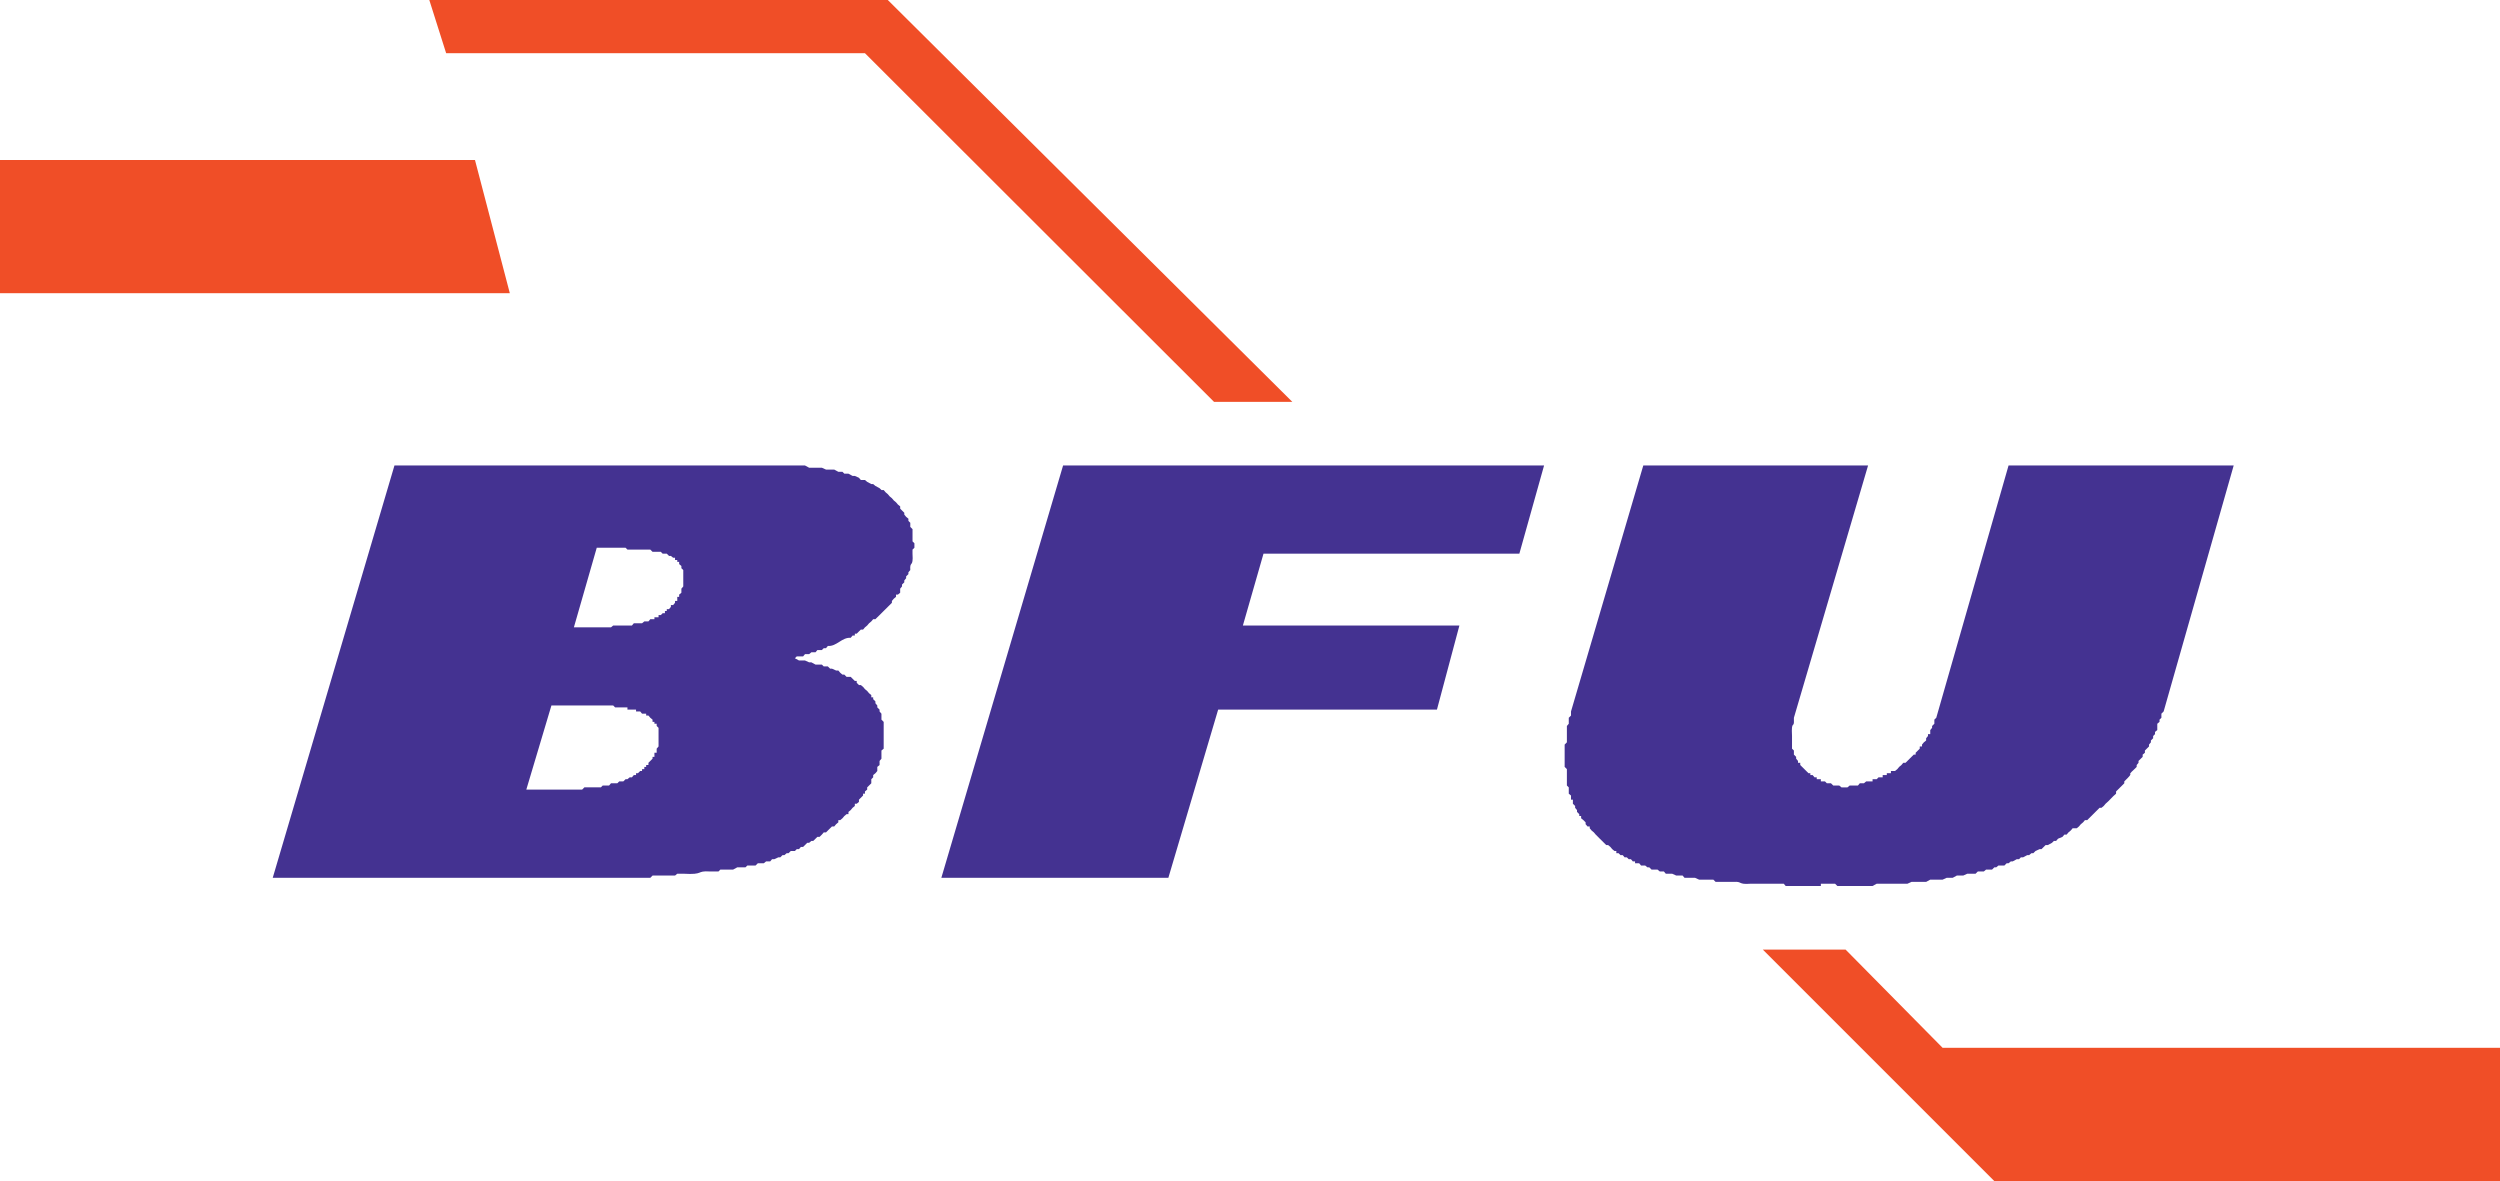 <?xml version="1.0" encoding="UTF-8" standalone="no"?>
<svg xmlns:dc="http://purl.org/dc/elements/1.1/" xmlns:cc="http://creativecommons.org/ns#" xmlns:rdf="http://www.w3.org/1999/02/22-rdf-syntax-ns#" xmlns:svg="http://www.w3.org/2000/svg" xmlns="http://www.w3.org/2000/svg" xmlns:xlink="http://www.w3.org/1999/xlink" id="svg3336" version="1.1" xml:space="preserve" width="531.5" height="251.094" viewBox="0 0 531.5 251.094"><defs id="defs3340"><clipPath clipPathUnits="userSpaceOnUse" id="clipPath3446"><path d="m 543.381,379.091 -84.689,0 0,84.689 84.689,0 0,-84.689" id="path3448"/></clipPath>
<clipPath clipPathUnits="userSpaceOnUse" id="clipPath3476"><path d="m 534.41,92.705 -95.571,0 0,95.572 95.571,0 0,-95.572" id="path3478"/></clipPath><clipPath clipPathUnits="userSpaceOnUse" id="clipPath3520"><path d="m 312.794,300.518 -180.702,0 0,240.935 180.702,0 0,-240.935" id="path3522"/></clipPath><clipPath clipPathUnits="userSpaceOnUse" id="clipPath3532"><path d="m 312.877,580.692 -180.754,0 0,240.94 180.754,0 0,-240.94" id="path3534"/></clipPath>
</defs><g transform="matrix(0,6.25,6.25,0,0,34.019)" id="g3396"><path id="path3398" style="fill:#f04e27;fill-opacity:1;fill-rule:evenodd;stroke:none" d="M 0,0 0,16.157 4.531,17.342 4.531,0 0,0"/></g><g transform="matrix(0,6.25,6.25,0,94.85,11.312)" id="g3400"><path id="path3402" style="fill:#f04e27;fill-opacity:1;fill-rule:evenodd;stroke:none" d="m 0,0 -1.81,-0.573 0,15.596 13.67,13.761 0,-2.663 L 0,14.246 0,0"/></g><g transform="matrix(0,6.25,6.25,0,374.775,201.887)" id="g3404"><path id="path3406" style="fill:#f04e27;fill-opacity:1;fill-rule:evenodd;stroke:none" d="m 0,0 7.873,7.874 0,17.202 -4.532,0 0,-18.96 L 0,2.816 0,0"/></g><g transform="matrix(0,6.25,6.25,0,153.625,98.963)" id="g3408"><path id="path3410" style="fill:#443291;fill-opacity:1;fill-rule:evenodd;stroke:none" d="m 0,0 0,2.803 0.076,0.14 0,0.433 0.063,0.141 0,0.28 0.076,0.14 0,0.14 0.064,0.064 0,0.14 0.076,0.14 0,0.077 0.063,0.14 0.076,0.064 0,0.14 0.063,0.076 0.076,0.14 0,0.064 0.063,0.076 0.076,0.141 0.063,0.064 0,0.076 0.076,0.064 0.064,0.076 0.076,0.064 0.063,0.076 0.076,0.064 0.063,0.076 0.076,0.064 0.063,0.077 0.076,0 0.064,0.063 0.076,0.077 0.063,0 0.076,0.063 0.063,0.077 0.076,0 0.063,0.064 0.14,0 0.076,0.076 0.417,0 0.064,0.064 0.152,0 L 2.861,6.46 3,6.46 C 3.5,6.493 3.22,6.363 3.557,6.384 l 0.076,-0.064 0.063,0 0.076,-0.077 0.063,0 0.076,-0.063 0.064,0 0.075,-0.077 0.064,0 0.076,-0.063 0.139,0 0.063,-0.077 0,-0.064 0.076,0 0.064,-0.076 0.075,-0.064 0.064,0 L 4.747,5.683 4.81,5.619 4.886,5.543 4.949,5.479 5.025,5.403 5.089,5.339 5.164,5.262 5.228,5.198 5.228,5.122 5.304,5.058 5.367,4.982 5.443,4.918 5.506,4.842 5.582,4.778 l 0,-0.076 0.063,-0.064 0.076,-0.076 0,-0.064 0.064,0 0,-0.077 0.076,-0.063 C 5.84,4.054 6.16,3.884 6.139,3.58 l 0.076,-0.063 0,-0.077 0.063,-0.064 0,-0.152 0.076,-0.064 0,-0.14 0.063,-0.077 0,-0.14 0.076,-0.064 0,-0.216 0.064,-0.064 0,-0.076 0,0.076 0.076,0.14 0,0.204 0.063,0.14 0,0.077 0.076,0.14 0,0.216 0.063,0.064 0,0.14 0.076,0.077 0,0.063 0.063,0.141 0,0.076 0.076,0.064 0.064,0.076 0,0.064 0.076,0.076 0,0.141 0.063,0.063 0.076,0.077 0,0.064 0.063,0 0.076,0.076 0,0.064 0.063,0.076 0.076,0.064 0.064,0.076 0.076,0.064 0.063,0.076 0.076,0 0,0.064 0.063,0 0.076,0.076 0.063,0 0.076,0.064 0.064,0 0.076,0.077 0.063,0 0.076,0.064 0.202,0 0.076,0.076 c 0.186,0 0.371,0 0.557,0 l 0.355,0 0.063,-0.076 0.278,0 0.076,-0.064 0.139,0 0.064,-0.077 0.139,0 0.076,-0.064 0.063,-0.076 0.076,0 0.064,-0.064 0.139,0 0.076,-0.076 0.063,-0.064 0.076,0 0.063,-0.076 0.076,0 0,-0.064 0.063,0 0.076,-0.076 0.064,-0.064 0.076,0 0.063,-0.076 0,-0.064 0.076,0 0.063,-0.077 0.076,-0.063 0.063,-0.077 0.076,0 0,-0.064 0.064,-0.076 0.076,-0.064 0.063,-0.076 0,-0.064 0.076,0 0.063,-0.076 0.076,-0.064 0,-0.077 0.063,-0.063 0.076,-0.077 0.064,-0.063 0,-0.077 0.075,-0.064 0.076,-0.076 0,-0.076 0.064,-0.064 0.075,-0.077 0,-0.063 0.064,-0.077 0,-0.064 0.076,-0.076 0.063,-0.064 0,-0.076 0.076,-0.064 0,-0.076 0.063,-0.064 0,-0.14 0.076,-0.077 0,-0.063 0.064,-0.077 0,-0.063 0.075,-0.077 0,-0.064 0.064,-0.14 0,-0.076 0.076,-0.064 0,-0.14 0.063,-0.077 0,-0.203 0.076,-0.077 0,-0.28 0.063,-0.064 0,-0.28 0.076,-0.14 0,-0.434 0.064,-0.063 0,-0.281 c -0.032,-0.501 0.12,-0.186 0.076,-0.917 l 0,-0.204 0.063,-0.076 0,-0.765 0.076,-0.076 0,-0.141 c 0,-0.186 0,-0.373 0,-0.56 l 0,-12.143 L 0,-11.162 0,0 Z m 0,45.501 0,5.9 8.367,-2.383 0.076,-0.076 0.139,0 0.063,-0.064 0.076,0 0.064,-0.076 0.215,0 0.063,-0.077 0.076,0 0.063,-0.064 0.076,0 0.076,-0.076 0.063,0 0.076,-0.064 0.064,0 0.139,-0.14 0.076,0 0.063,-0.076 0.076,0 0.063,-0.064 0.076,-0.077 0.064,0 0.075,-0.063 0.064,0 0.076,-0.077 c 0.309,-0.337 0.009,0.081 0.417,-0.344 l 0.064,0 0.076,-0.076 0.063,-0.064 0.076,-0.076 0.063,-0.064 0.076,0 c 0.103,-0.129 0.239,-0.228 0.342,-0.357 l 0.076,-0.064 0.063,-0.076 0,-0.064 0.076,-0.076 0.063,-0.064 0.14,-0.14 0.076,-0.077 0.063,-0.063 0,-0.077 0.076,-0.064 0.063,-0.076 0.076,-0.064 0.063,-0.076 0,-0.14 0.076,-0.064 0.064,-0.077 0.075,-0.063 0,-0.077 0.076,-0.063 0.064,-0.153 0.075,-0.064 0,-0.076 0.064,-0.064 0.076,-0.14 0,-0.077 0.063,-0.063 0.076,-0.077 0,-0.064 0.063,-0.14 0.076,-0.076 0,-0.064 0.064,-0.076 0,-0.064 0.075,-0.14 0,-0.076 0.064,-0.064 0,-0.077 0.076,-0.14 0,-0.064 0.063,-0.076 0,-0.064 0.076,-0.076 0,-0.204 0.063,-0.076 0,-0.064 0.076,-0.077 0,-0.204 0.064,-0.076 0,-0.204 0.076,-0.076 0,-0.281 0.063,-0.14 0,-0.217 0.076,-0.14 0,-0.204 0.063,-0.14 0,-0.42 0.076,-0.14 0,-0.497 0.063,-0.14 0,-0.281 c 0,-0.255 0,-0.509 0,-0.764 l 0.076,-0.14 0,-0.434 c 0,-0.14 0,-0.28 0,-0.42 l 0,-0.344 -0.076,-0.077 0,-0.484 0.076,0 0,-0.28 c 0,-0.119 0,-0.238 0,-0.357 l 0,-0.561 -0.076,-0.063 0,-0.497 c 0,-0.14 0,-0.281 0,-0.421 l 0,-0.216 c 0.033,-0.428 -0.083,-0.276 -0.063,-0.561 l 0,-0.624 -0.076,-0.077 0,-0.484 -0.063,-0.14 0,-0.357 -0.076,-0.064 0,-0.216 -0.063,-0.141 0,-0.216 -0.076,-0.064 0,-0.14 -0.064,-0.076 0,-0.204 -0.076,-0.077 0,-0.063 -0.063,-0.077 0,-0.14 -0.076,-0.064 0,-0.14 -0.063,0 0,-0.076 -0.076,-0.064 0,-0.076 -0.064,-0.064 0,-0.077 -0.075,-0.063 0,-0.077 -0.064,-0.063 0,-0.077 -0.076,0 0,-0.064 -0.063,-0.076 -0.076,-0.064 -0.063,-0.076 0,-0.064 -0.076,-0.076 -0.064,-0.064 -0.075,-0.077 -0.064,-0.063 -0.076,-0.077 -0.075,-0.063 -0.064,-0.077 -0.076,-0.064 -0.063,0 0,-0.076 -0.076,-0.064 -0.063,0 -0.076,-0.076 -0.063,-0.077 -0.076,0 0,-0.063 -0.064,0 -0.076,-0.077 -0.063,0 -0.076,-0.064 -0.063,0 -0.076,-0.076 -0.139,0 0,-0.064 -0.14,0 -0.063,-0.076 -0.215,0 -0.063,-0.064 -0.557,0 -0.076,-0.076 -0.76,0 -0.076,0.076 -0.556,0 -0.076,0.064 -0.203,0 -0.076,0.076 -0.139,0 -8.367,2.459 0,7.646 8.582,-2.523 0.063,0 c 0.329,0.016 -0.019,-0.095 0.557,-0.064 l 0.431,0 0.063,0.064 0.139,0 0.076,0.076 0.063,0 0.076,0.064 0.064,0 0,0.076 0.075,0 0.064,0.064 0.076,0.077 0.063,0.063 0.076,0.077 0,0.063 0.063,0 0,0.077 0.076,0.064 0,0.076 0.064,0 0,0.14 0.075,0 0,0.14 0.064,0.064 0,0.14 0.076,0.077 0,0.204 0.063,0.076 0,0.204 -0.063,0.076 0,0.281 -0.076,0.063 0,0.14 -0.064,0.077 0,0.217 -0.075,0 0,0.14 -0.064,0.063 0,0.141 -0.076,0 0,0.14 -0.063,0 0,0.14 -0.076,0 0,0.14 -0.063,0.077 -0.076,0.063 -0.064,0.077 -0.075,0.063 0,0.077 -0.064,0.064 -0.076,0.076 -0.139,0.14 0,0.064 -0.063,0 -0.139,0.14 -0.076,0 0,0.077 -0.064,0 -0.076,0.063 -0.063,0.077 -0.076,0 -0.076,0.063 -0.063,0 0,0.077 -0.139,0 -0.076,0.063 -0.063,0 -0.076,0.077 -0.14,0 L 8.582,41.284 0,43.743 0,45.501 Z m 0,-19.304 0,1.746 3,-0.841 0,-8.703 2.443,-0.701 0,7.365 2.861,-0.764 0,-7.442 5.721,-1.694 0,-7.722 L 0,11.582 0,26.197 Z m 5.506,-30.275 0,-0.981 -2.708,0.778 0,0.981 0.063,0.063 c 0,0.213 0,0.425 0,0.637 l 0,0.141 0.076,0.076 0,0.281 0.063,0.063 0,0.14 0.076,0.077 0,0.063 0.063,0.077 0,0.064 0.076,0 0,0.076 0.064,0 0,0.064 0.075,0 0.064,0.076 0.076,0 0.063,0.064 0.557,0 0.076,-0.064 0.139,0 0.063,-0.076 0.076,0 0,-0.064 0.139,0 0,-0.076 0.064,0 0.076,-0.064 0,-0.077 0.063,0 0.076,-0.063 0,-0.077 0.063,0 0,-0.063 0.076,0 0,-0.077 0.064,-0.063 0,-0.077 0.075,0 0,-0.14 0.064,0 0,-0.14 0.076,-0.064 0,-0.14 0.063,-0.077 0,-0.28 0.076,-0.064 0,-0.637 0.063,-0.076 0,-0.281 z m 5.519,-1.184 0,-1.415 -2.861,0.854 0,1.465 c 0,0.14 0,0.28 0,0.421 l 0,0.216 0.064,0.064 0,0.42 0.076,0 0,0.293 0.063,0 0,0.141 0.076,0.063 0,0.14 0.063,0 0,0.077 0.076,0.064 0.063,0.076 0.076,0 0,0.064 0.064,0 0,0.076 0.076,0 0.063,0.064 0.633,0 0.076,-0.064 0.139,0 0,-0.076 0.139,0 0,-0.064 0.063,0 0.076,-0.076 0.064,-0.064 0.075,0 0,-0.077 0.064,0 0,-0.063 0.076,0 0,-0.077 0.063,0 0,-0.063 0.076,-0.077 0,-0.064 0.063,0 0,-0.076 0.076,-0.064 0,-0.076 0.064,-0.077 0,-0.063 0.075,-0.077 0,-0.14 0.064,-0.064 0,-0.216 0.076,-0.064 0,-0.217 0.063,-0.063 0,-0.561 0.076,-0.076 0,-0.484"/></g></svg>
